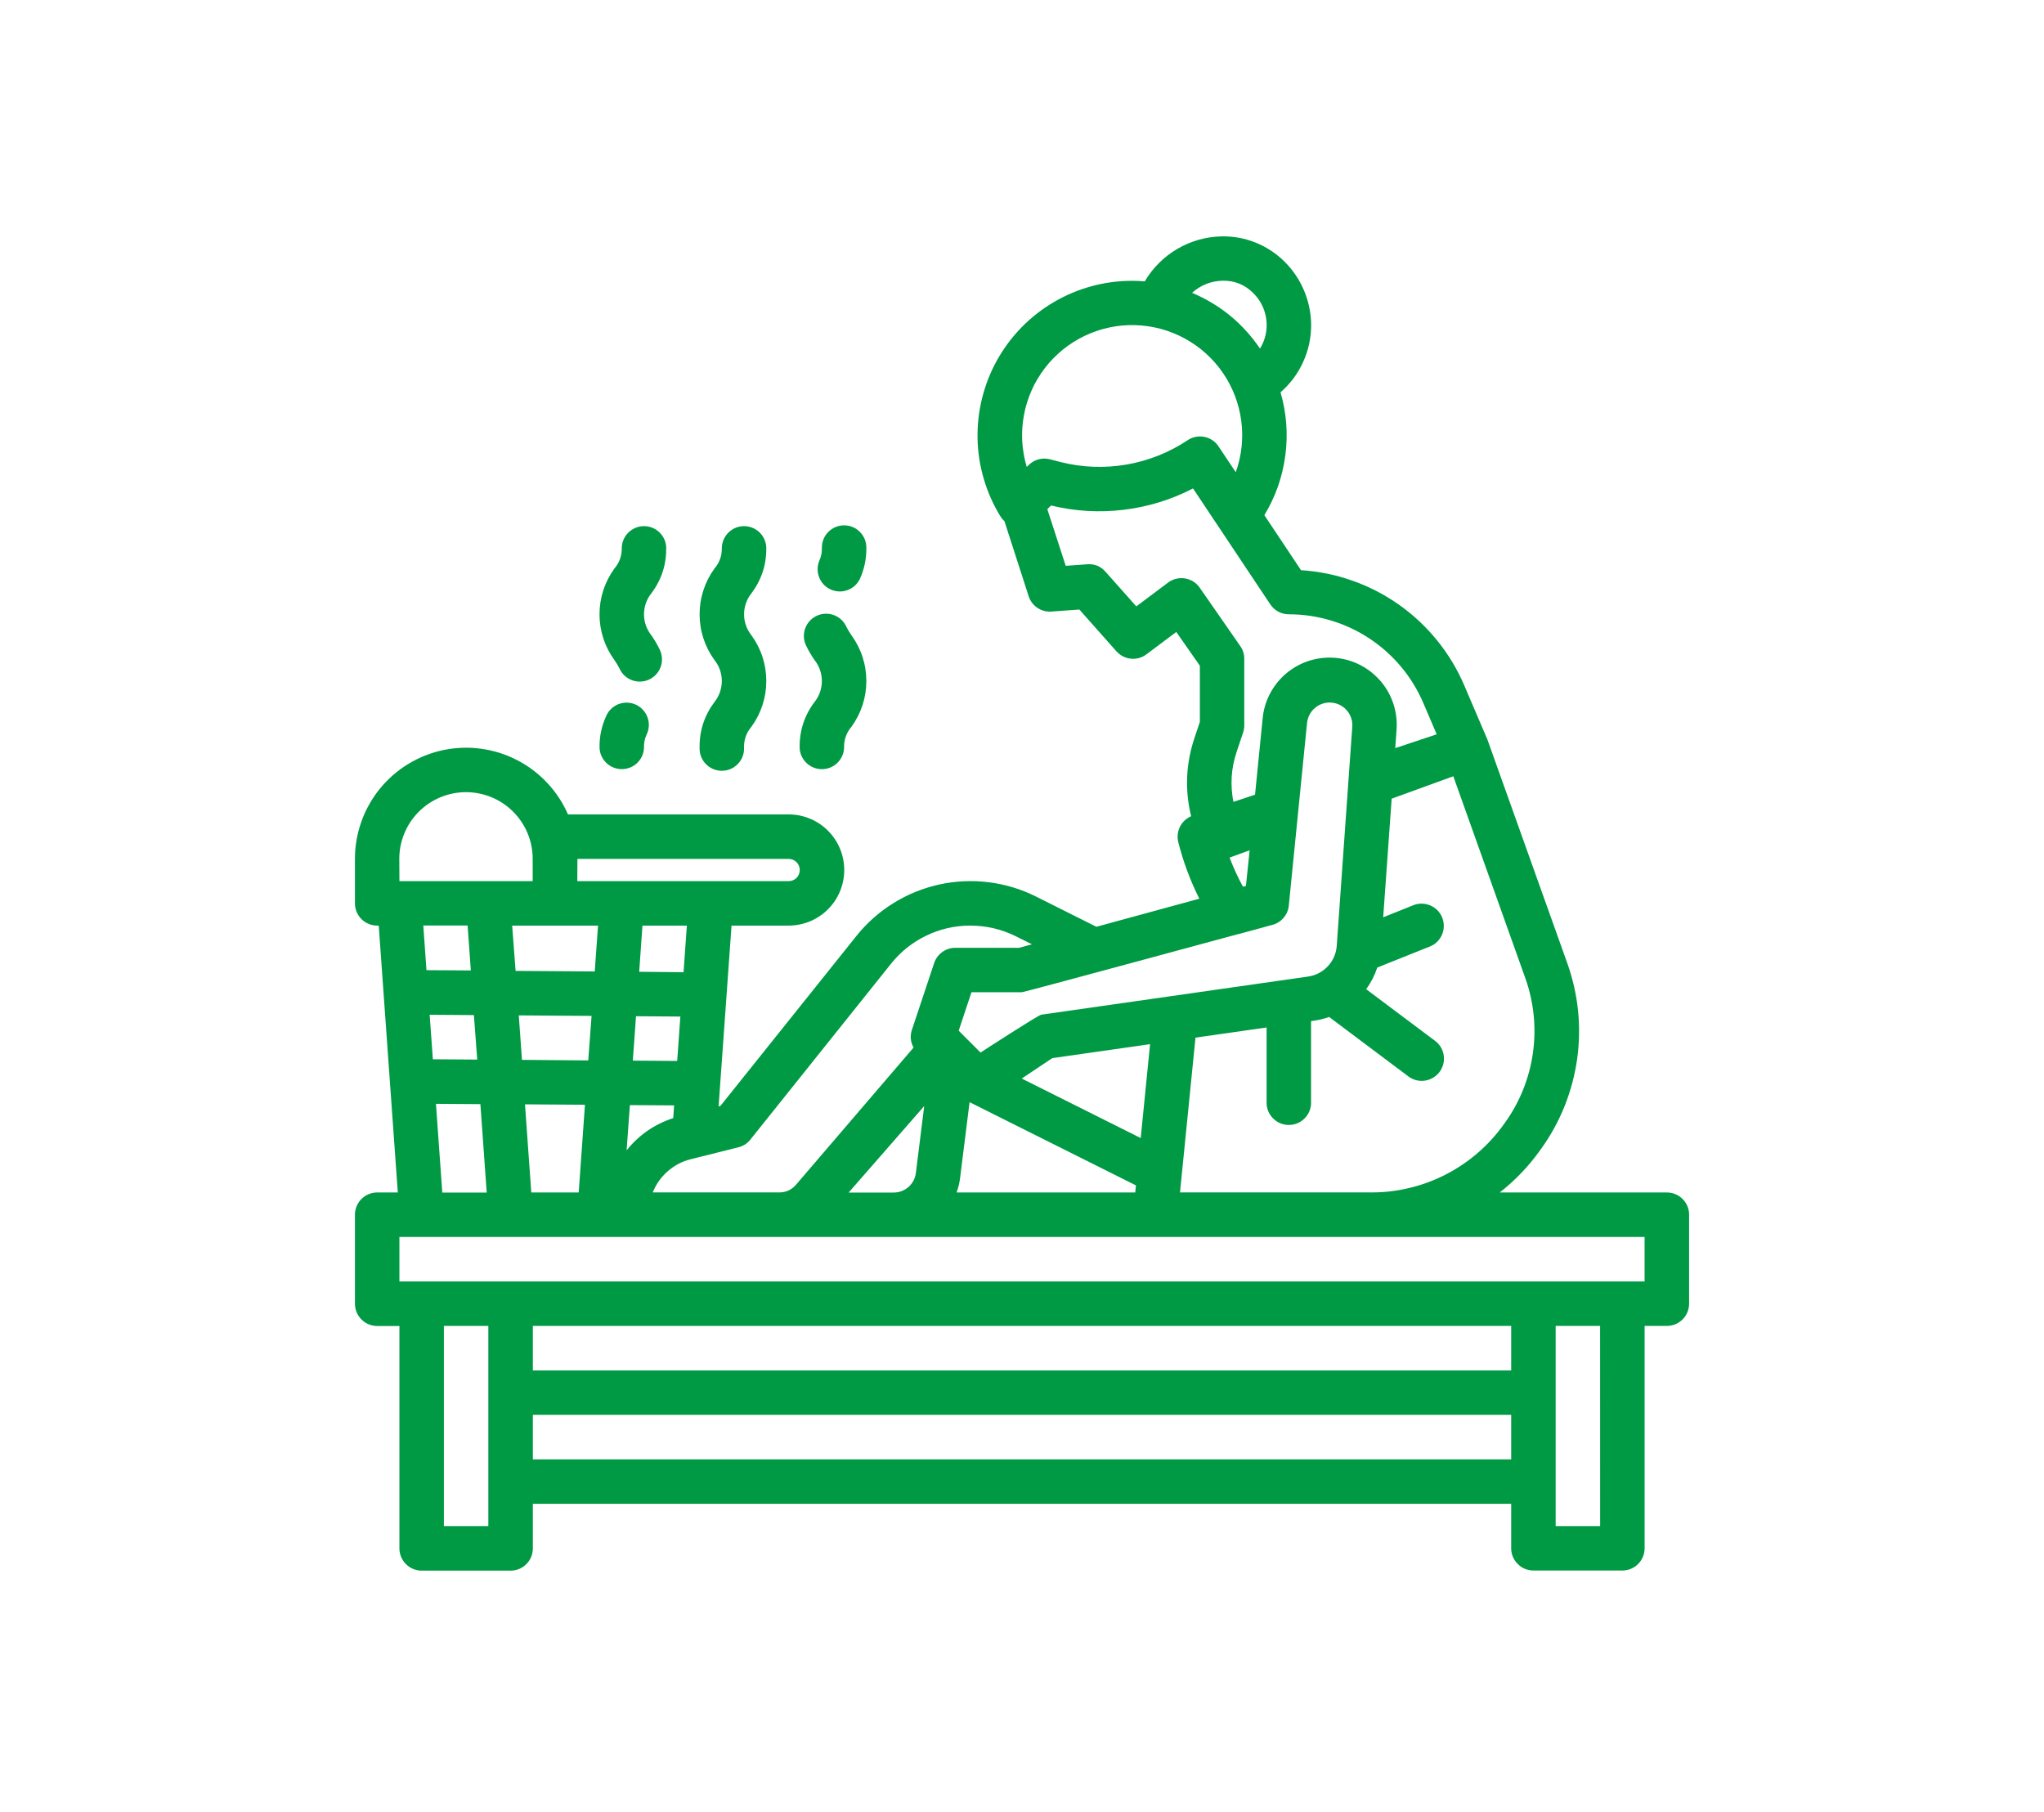<svg xmlns="http://www.w3.org/2000/svg" xmlns:xlink="http://www.w3.org/1999/xlink" width="264" zoomAndPan="magnify" viewBox="0 0 198 175.5" height="234" preserveAspectRatio="xMidYMid meet" version="1.0"><path fill="#009944" d="M 161.461 115.5 L 145.281 115.5 C 146.773 114.328 148.07 112.973 149.176 111.43 L 149.312 111.238 C 150.23 109.957 150.98 108.586 151.566 107.125 C 152.148 105.66 152.551 104.152 152.773 102.59 C 152.992 101.031 153.023 99.469 152.863 97.898 C 152.703 96.332 152.359 94.809 151.832 93.324 L 144.086 71.637 L 141.844 66.395 C 141.172 64.82 140.297 63.371 139.223 62.043 C 138.148 60.715 136.914 59.559 135.516 58.57 C 134.121 57.586 132.617 56.809 131.004 56.242 C 129.395 55.672 127.734 55.336 126.027 55.227 L 122.477 49.898 C 123.559 48.113 124.234 46.184 124.508 44.113 C 124.781 42.043 124.625 40.004 124.043 37.996 C 124.984 37.18 125.711 36.207 126.227 35.074 C 126.746 33.941 127.004 32.754 127.008 31.508 C 127.004 30.348 126.777 29.23 126.328 28.156 C 125.879 27.086 125.238 26.141 124.414 25.324 C 123.605 24.527 122.676 23.918 121.625 23.496 C 120.574 23.074 119.48 22.875 118.344 22.895 C 117.59 22.91 116.848 23.02 116.121 23.223 C 115.395 23.43 114.703 23.723 114.051 24.105 C 113.398 24.484 112.805 24.941 112.27 25.477 C 111.734 26.012 111.273 26.602 110.891 27.254 C 110.484 27.219 110.074 27.199 109.66 27.199 C 108.328 27.199 107.02 27.375 105.734 27.723 C 104.449 28.074 103.23 28.586 102.082 29.262 C 100.934 29.934 99.895 30.75 98.961 31.699 C 98.031 32.652 97.242 33.711 96.59 34.875 C 95.941 36.035 95.457 37.266 95.137 38.559 C 94.812 39.852 94.668 41.164 94.695 42.496 C 94.723 43.824 94.926 45.133 95.305 46.41 C 95.68 47.688 96.219 48.891 96.918 50.027 C 97.023 50.199 97.152 50.352 97.301 50.484 L 99.645 57.75 C 99.719 57.977 99.828 58.188 99.973 58.383 C 100.117 58.574 100.289 58.738 100.488 58.871 C 100.688 59.008 100.902 59.105 101.137 59.168 C 101.371 59.23 101.605 59.254 101.848 59.234 L 104.555 59.039 L 108.156 63.094 C 108.34 63.293 108.551 63.457 108.789 63.578 C 109.031 63.699 109.285 63.773 109.555 63.801 C 109.824 63.824 110.086 63.801 110.348 63.73 C 110.605 63.656 110.844 63.539 111.059 63.375 L 113.945 61.211 L 116.23 64.484 L 116.23 69.918 L 115.707 71.48 C 114.871 73.977 114.762 76.504 115.383 79.059 C 115.145 79.16 114.934 79.301 114.75 79.477 C 114.562 79.652 114.414 79.852 114.301 80.082 C 114.184 80.312 114.113 80.555 114.086 80.809 C 114.059 81.062 114.074 81.312 114.137 81.562 C 114.617 83.465 115.297 85.293 116.176 87.047 L 106.207 89.766 L 100.359 86.84 C 99.641 86.48 98.895 86.184 98.125 85.949 C 97.352 85.715 96.566 85.551 95.77 85.453 C 94.969 85.352 94.168 85.32 93.363 85.359 C 92.562 85.395 91.766 85.5 90.98 85.672 C 90.191 85.848 89.426 86.086 88.68 86.387 C 87.934 86.691 87.223 87.055 86.539 87.48 C 85.852 87.906 85.211 88.383 84.609 88.918 C 84.008 89.453 83.453 90.035 82.953 90.664 L 69.781 107.125 L 69.609 107.168 L 70.863 89.652 L 76.398 89.652 C 76.75 89.652 77.102 89.617 77.445 89.547 C 77.793 89.48 78.129 89.375 78.457 89.242 C 78.785 89.105 79.094 88.941 79.387 88.742 C 79.684 88.547 79.953 88.324 80.203 88.074 C 80.453 87.824 80.676 87.551 80.875 87.258 C 81.07 86.965 81.234 86.652 81.371 86.328 C 81.508 86 81.609 85.664 81.676 85.316 C 81.746 84.969 81.781 84.621 81.781 84.266 C 81.781 83.914 81.746 83.562 81.676 83.215 C 81.609 82.871 81.508 82.531 81.371 82.207 C 81.234 81.879 81.07 81.57 80.875 81.277 C 80.676 80.98 80.453 80.711 80.203 80.461 C 79.953 80.211 79.684 79.984 79.387 79.789 C 79.094 79.594 78.785 79.426 78.457 79.293 C 78.129 79.156 77.793 79.055 77.445 78.984 C 77.102 78.918 76.75 78.883 76.398 78.883 L 55.02 78.883 C 54.773 78.32 54.484 77.781 54.145 77.27 C 53.809 76.758 53.43 76.277 53.008 75.828 C 52.59 75.379 52.133 74.973 51.645 74.602 C 51.156 74.23 50.637 73.906 50.094 73.625 C 49.547 73.34 48.98 73.109 48.395 72.922 C 47.809 72.738 47.215 72.605 46.605 72.523 C 45.996 72.438 45.387 72.406 44.773 72.43 C 44.16 72.453 43.551 72.523 42.949 72.648 C 42.348 72.777 41.762 72.953 41.191 73.176 C 40.621 73.402 40.074 73.676 39.551 73.996 C 39.023 74.312 38.531 74.676 38.07 75.078 C 37.605 75.484 37.184 75.922 36.793 76.398 C 36.406 76.875 36.062 77.383 35.762 77.918 C 35.461 78.453 35.207 79.008 35.004 79.59 C 34.797 80.168 34.645 80.758 34.539 81.363 C 34.434 81.969 34.383 82.578 34.383 83.191 L 34.383 87.5 C 34.383 87.785 34.438 88.059 34.547 88.324 C 34.656 88.586 34.812 88.82 35.016 89.023 C 35.215 89.227 35.449 89.379 35.715 89.488 C 35.977 89.598 36.25 89.652 36.539 89.652 L 36.688 89.652 L 38.535 115.5 L 36.539 115.5 C 36.254 115.5 35.977 115.555 35.715 115.664 C 35.449 115.773 35.215 115.93 35.012 116.133 C 34.809 116.336 34.656 116.57 34.547 116.836 C 34.438 117.098 34.383 117.375 34.383 117.66 L 34.383 126.277 C 34.383 126.562 34.438 126.84 34.547 127.102 C 34.656 127.367 34.812 127.598 35.016 127.801 C 35.215 128.004 35.449 128.16 35.715 128.27 C 35.977 128.379 36.25 128.434 36.539 128.434 L 38.691 128.434 L 38.691 149.973 C 38.691 150.258 38.746 150.535 38.855 150.797 C 38.965 151.062 39.121 151.293 39.324 151.496 C 39.527 151.699 39.758 151.855 40.023 151.965 C 40.285 152.074 40.562 152.129 40.848 152.129 L 49.465 152.129 C 49.75 152.129 50.023 152.074 50.289 151.965 C 50.551 151.855 50.785 151.699 50.988 151.496 C 51.191 151.293 51.344 151.062 51.453 150.797 C 51.562 150.535 51.617 150.258 51.617 149.973 L 51.617 145.656 L 146.387 145.656 L 146.387 149.961 C 146.387 150.246 146.441 150.523 146.551 150.785 C 146.66 151.051 146.816 151.281 147.02 151.484 C 147.219 151.688 147.453 151.844 147.719 151.953 C 147.98 152.062 148.258 152.117 148.543 152.117 L 157.16 152.117 C 157.445 152.117 157.719 152.062 157.984 151.953 C 158.246 151.844 158.48 151.688 158.684 151.484 C 158.883 151.281 159.039 151.051 159.148 150.785 C 159.258 150.523 159.312 150.246 159.312 149.961 L 159.312 128.426 L 161.469 128.426 C 161.754 128.426 162.027 128.371 162.293 128.262 C 162.555 128.152 162.789 127.996 162.992 127.793 C 163.195 127.59 163.348 127.359 163.457 127.094 C 163.566 126.828 163.621 126.555 163.621 126.27 L 163.621 117.66 C 163.625 117.375 163.57 117.098 163.461 116.832 C 163.352 116.57 163.195 116.336 162.992 116.133 C 162.789 115.93 162.555 115.773 162.289 115.664 C 162.023 115.555 161.75 115.5 161.461 115.5 Z M 147.766 94.77 C 148.176 95.926 148.441 97.117 148.566 98.336 C 148.688 99.559 148.664 100.777 148.492 101.992 C 148.32 103.207 148.004 104.387 147.551 105.527 C 147.094 106.664 146.508 107.734 145.793 108.73 L 145.656 108.922 C 144.93 109.938 144.094 110.852 143.148 111.668 C 142.203 112.484 141.176 113.18 140.062 113.754 C 138.953 114.324 137.789 114.758 136.578 115.051 C 135.363 115.348 134.133 115.496 132.883 115.496 L 114.305 115.496 L 115.805 100.504 L 122.695 99.52 L 122.695 106.883 C 122.703 107.164 122.766 107.43 122.879 107.684 C 122.996 107.938 123.152 108.164 123.352 108.355 C 123.555 108.551 123.781 108.699 124.043 108.805 C 124.301 108.91 124.57 108.961 124.848 108.961 C 125.129 108.961 125.395 108.91 125.656 108.805 C 125.914 108.699 126.145 108.551 126.344 108.355 C 126.547 108.164 126.703 107.938 126.816 107.684 C 126.93 107.43 126.992 107.164 127 106.883 L 127 98.906 L 127.316 98.859 C 127.805 98.789 128.285 98.668 128.75 98.5 L 136.484 104.301 C 136.715 104.461 136.965 104.574 137.238 104.637 C 137.508 104.699 137.785 104.707 138.059 104.664 C 138.336 104.621 138.594 104.523 138.832 104.379 C 139.074 104.234 139.277 104.051 139.445 103.828 C 139.613 103.605 139.73 103.355 139.805 103.086 C 139.875 102.816 139.895 102.543 139.859 102.266 C 139.824 101.988 139.738 101.727 139.602 101.484 C 139.465 101.238 139.285 101.027 139.066 100.855 L 132.34 95.812 C 132.809 95.168 133.164 94.469 133.414 93.715 L 138.57 91.652 C 138.828 91.543 139.055 91.387 139.25 91.184 C 139.441 90.984 139.594 90.754 139.699 90.496 C 139.805 90.238 139.859 89.969 139.859 89.688 C 139.859 89.41 139.809 89.141 139.707 88.879 C 139.602 88.621 139.453 88.391 139.262 88.188 C 139.066 87.988 138.844 87.828 138.586 87.715 C 138.332 87.602 138.066 87.539 137.785 87.527 C 137.508 87.516 137.234 87.559 136.973 87.652 L 133.988 88.848 L 134.809 77.359 L 140.781 75.188 Z M 118.434 27.188 C 119.59 27.168 120.578 27.566 121.398 28.383 C 121.75 28.73 122.035 29.121 122.254 29.562 C 122.469 30.004 122.609 30.469 122.668 30.957 C 122.73 31.449 122.707 31.934 122.602 32.414 C 122.496 32.895 122.312 33.344 122.055 33.762 C 120.391 31.316 118.199 29.516 115.473 28.363 C 116.316 27.609 117.305 27.219 118.434 27.188 Z M 99.641 45.051 L 99.461 45.227 C 99.34 44.828 99.242 44.418 99.172 44.004 C 99.098 43.59 99.051 43.176 99.023 42.754 C 99 42.336 99.004 41.918 99.027 41.496 C 99.055 41.078 99.105 40.66 99.18 40.25 C 99.254 39.836 99.352 39.426 99.477 39.027 C 99.598 38.625 99.746 38.23 99.914 37.848 C 100.082 37.461 100.273 37.09 100.488 36.727 C 100.703 36.367 100.938 36.02 101.191 35.684 C 101.445 35.352 101.719 35.031 102.012 34.73 C 102.305 34.43 102.613 34.145 102.938 33.879 C 103.266 33.613 103.605 33.371 103.961 33.145 C 104.316 32.918 104.68 32.715 105.059 32.535 C 105.438 32.352 105.828 32.195 106.227 32.059 C 106.621 31.922 107.027 31.812 107.438 31.723 C 107.848 31.637 108.262 31.57 108.68 31.531 C 109.098 31.492 109.52 31.48 109.938 31.492 C 110.359 31.5 110.777 31.535 111.191 31.598 C 111.609 31.656 112.02 31.742 112.426 31.848 C 112.828 31.957 113.227 32.09 113.617 32.246 C 114.008 32.402 114.387 32.578 114.758 32.781 C 115.125 32.98 115.48 33.203 115.824 33.445 C 116.168 33.688 116.496 33.949 116.809 34.23 C 117.121 34.512 117.414 34.809 117.691 35.125 C 117.969 35.441 118.227 35.773 118.461 36.121 C 118.699 36.465 118.918 36.824 119.109 37.195 C 119.305 37.57 119.48 37.953 119.629 38.344 C 119.777 38.734 119.906 39.137 120.008 39.543 C 120.109 39.949 120.188 40.363 120.242 40.781 C 120.297 41.195 120.324 41.613 120.332 42.035 C 120.336 42.453 120.312 42.875 120.27 43.289 C 120.223 43.707 120.156 44.121 120.062 44.531 C 119.969 44.941 119.848 45.344 119.707 45.738 L 118.031 43.227 C 117.875 42.988 117.676 42.793 117.438 42.633 C 117.199 42.477 116.941 42.371 116.664 42.316 C 116.383 42.258 116.102 42.262 115.824 42.316 C 115.543 42.371 115.285 42.477 115.047 42.637 C 114.156 43.23 113.211 43.727 112.215 44.125 C 111.219 44.52 110.191 44.812 109.133 44.996 C 108.078 45.176 107.012 45.25 105.941 45.211 C 104.867 45.172 103.812 45.023 102.77 44.762 L 101.691 44.48 C 101.324 44.391 100.957 44.395 100.594 44.492 C 100.23 44.594 99.914 44.777 99.645 45.047 Z M 116.211 56.918 C 116.043 56.676 115.836 56.48 115.59 56.324 C 115.34 56.172 115.074 56.07 114.785 56.023 C 114.496 55.977 114.211 55.988 113.93 56.059 C 113.645 56.129 113.387 56.25 113.152 56.426 L 110.074 58.734 L 107.082 55.371 C 106.609 54.84 106.023 54.602 105.316 54.656 L 103.234 54.805 L 101.453 49.32 L 101.816 48.961 C 104.133 49.523 106.473 49.664 108.84 49.379 C 111.207 49.094 113.449 48.406 115.566 47.309 L 123.055 58.543 C 123.254 58.84 123.512 59.074 123.828 59.246 C 124.145 59.414 124.484 59.5 124.844 59.5 C 126.23 59.5 127.59 59.699 128.918 60.098 C 130.25 60.496 131.492 61.074 132.648 61.84 C 133.809 62.605 134.832 63.52 135.723 64.582 C 136.613 65.648 137.328 66.816 137.875 68.094 L 139.172 71.121 L 135.156 72.461 L 135.277 70.77 C 135.312 70.34 135.309 69.914 135.262 69.492 C 135.215 69.066 135.129 68.648 135 68.242 C 134.867 67.832 134.703 67.441 134.496 67.066 C 134.289 66.691 134.047 66.34 133.773 66.012 C 133.496 65.688 133.191 65.391 132.859 65.121 C 132.523 64.855 132.168 64.621 131.789 64.426 C 131.41 64.227 131.012 64.07 130.602 63.949 C 130.191 63.832 129.773 63.754 129.348 63.719 C 128.918 63.68 128.496 63.688 128.07 63.734 C 127.645 63.781 127.227 63.871 126.82 64 C 126.41 64.129 126.02 64.297 125.645 64.504 C 125.27 64.711 124.922 64.953 124.594 65.227 C 124.266 65.504 123.969 65.809 123.703 66.141 C 123.438 66.477 123.203 66.836 123.008 67.215 C 122.812 67.594 122.652 67.988 122.535 68.402 C 122.418 68.812 122.34 69.23 122.305 69.656 L 121.574 76.973 L 119.48 77.668 C 119.156 76.031 119.258 74.418 119.789 72.832 L 120.422 70.941 C 120.496 70.719 120.531 70.492 120.531 70.258 L 120.531 63.809 C 120.531 63.355 120.402 62.945 120.141 62.574 Z M 121.051 82.359 L 120.691 85.809 L 120.406 85.887 C 119.91 84.977 119.477 84.035 119.109 83.066 Z M 119.984 90.469 L 120 90.469 L 123.266 89.578 C 123.699 89.461 124.059 89.23 124.344 88.891 C 124.633 88.551 124.801 88.156 124.844 87.715 L 126.605 70.094 C 126.629 69.801 126.703 69.52 126.836 69.258 C 126.969 68.992 127.148 68.766 127.371 68.574 C 127.594 68.383 127.848 68.242 128.129 68.152 C 128.41 68.059 128.695 68.027 128.992 68.055 C 129.285 68.078 129.562 68.16 129.824 68.297 C 130.086 68.434 130.309 68.617 130.496 68.844 C 130.684 69.07 130.82 69.324 130.906 69.609 C 130.992 69.891 131.02 70.18 130.988 70.473 L 130.617 75.695 L 129.488 91.621 C 129.461 91.988 129.375 92.34 129.227 92.676 C 129.078 93.016 128.879 93.32 128.625 93.59 C 128.375 93.859 128.086 94.078 127.758 94.25 C 127.434 94.422 127.086 94.535 126.723 94.586 L 100.867 98.281 C 100.547 98.328 94.984 101.949 94.984 101.949 L 92.867 99.832 L 94.105 96.105 L 99 96.105 C 99.191 96.105 119.977 90.465 119.977 90.465 Z M 98.973 104.465 L 101.938 102.488 L 111.406 101.137 L 110.5 110.23 Z M 110.039 114.816 L 109.969 115.5 L 92.668 115.5 C 92.824 115.062 92.934 114.613 92.996 114.148 L 93.922 106.754 Z M 71.523 111.125 C 71.992 111.008 72.379 110.762 72.684 110.383 L 86.305 93.355 C 87.238 92.184 88.383 91.27 89.734 90.621 C 91.082 89.973 92.508 89.648 94.008 89.652 C 95.559 89.656 97.031 90.004 98.422 90.695 L 99.965 91.465 L 98.711 91.805 L 92.539 91.805 C 92.074 91.805 91.656 91.941 91.277 92.211 C 90.902 92.484 90.641 92.84 90.492 93.277 L 88.34 99.738 C 88.141 100.336 88.191 100.91 88.496 101.465 L 77.113 114.746 C 76.684 115.246 76.137 115.496 75.477 115.496 L 63.23 115.496 C 63.551 114.695 64.035 114.008 64.688 113.441 C 65.34 112.871 66.082 112.484 66.922 112.277 L 67.715 112.078 L 67.773 112.066 Z M 89.527 107.133 L 88.719 113.621 C 88.688 113.879 88.609 114.125 88.484 114.359 C 88.363 114.59 88.203 114.793 88.008 114.965 C 87.809 115.141 87.59 115.273 87.344 115.367 C 87.098 115.461 86.844 115.508 86.582 115.508 L 82.207 115.508 Z M 65.906 98.461 L 65.598 102.762 L 61.301 102.73 L 61.609 98.43 Z M 61.918 94.125 L 62.234 89.652 L 66.535 89.652 L 66.215 94.168 Z M 65.301 107.066 L 65.215 108.297 C 63.398 108.891 61.895 109.934 60.699 111.418 L 61.016 107.039 Z M 55.934 83.191 L 76.398 83.191 C 76.539 83.191 76.676 83.219 76.809 83.273 C 76.941 83.328 77.059 83.406 77.16 83.508 C 77.258 83.609 77.336 83.727 77.391 83.855 C 77.445 83.988 77.473 84.125 77.473 84.27 C 77.473 84.414 77.445 84.551 77.391 84.684 C 77.336 84.812 77.258 84.93 77.16 85.031 C 77.059 85.133 76.941 85.211 76.809 85.266 C 76.676 85.32 76.539 85.348 76.398 85.348 L 55.922 85.348 Z M 57.93 89.652 L 57.613 94.094 L 49.945 94.039 L 49.613 89.652 Z M 50.562 102.656 L 50.254 98.348 L 57.305 98.398 L 56.984 102.711 Z M 56.664 107.004 L 56.059 115.5 L 51.465 115.5 L 50.855 106.965 Z M 38.68 83.188 C 38.68 82.766 38.719 82.344 38.801 81.93 C 38.887 81.512 39.008 81.109 39.172 80.715 C 39.332 80.324 39.531 79.953 39.766 79.598 C 40.004 79.246 40.27 78.922 40.57 78.621 C 40.871 78.32 41.199 78.051 41.551 77.816 C 41.902 77.582 42.273 77.383 42.668 77.219 C 43.059 77.059 43.465 76.934 43.879 76.852 C 44.297 76.77 44.715 76.727 45.141 76.727 C 45.562 76.727 45.984 76.77 46.402 76.852 C 46.816 76.934 47.223 77.059 47.613 77.219 C 48.004 77.383 48.379 77.582 48.73 77.816 C 49.082 78.051 49.41 78.32 49.711 78.621 C 50.008 78.922 50.277 79.246 50.512 79.598 C 50.75 79.953 50.949 80.324 51.109 80.715 C 51.273 81.109 51.395 81.512 51.477 81.93 C 51.559 82.344 51.602 82.766 51.602 83.188 L 51.602 85.344 L 38.691 85.344 Z M 45.906 98.32 L 46.23 102.629 L 41.93 102.598 L 41.621 98.289 Z M 41.312 93.969 L 41.004 89.645 L 45.297 89.645 L 45.609 93.996 Z M 46.535 106.945 L 47.148 115.508 L 42.844 115.508 L 42.23 106.914 Z M 47.305 147.816 L 43 147.816 L 43 128.426 L 47.305 128.426 Z M 146.387 141.352 L 51.617 141.352 L 51.617 137.039 L 146.387 137.039 Z M 146.387 132.738 L 51.617 132.738 L 51.617 128.426 L 146.387 128.426 Z M 155.004 147.816 L 150.695 147.816 L 150.695 128.426 L 155 128.426 Z M 159.309 124.121 L 38.691 124.121 L 38.691 119.809 L 159.309 119.809 Z M 159.309 124.121 " fill-opacity="1" fill-rule="nonzero"/><path fill="#009944" d="M 58.719 69.355 C 58.273 70.328 58.059 71.352 58.078 72.422 C 58.086 72.699 58.148 72.965 58.262 73.223 C 58.379 73.477 58.535 73.699 58.734 73.895 C 58.938 74.086 59.164 74.238 59.426 74.34 C 59.684 74.445 59.953 74.496 60.23 74.496 C 60.512 74.496 60.777 74.445 61.039 74.34 C 61.297 74.238 61.527 74.086 61.727 73.895 C 61.93 73.699 62.086 73.477 62.199 73.223 C 62.312 72.965 62.375 72.699 62.383 72.422 C 62.367 71.988 62.445 71.574 62.621 71.18 C 62.754 70.918 62.828 70.645 62.848 70.355 C 62.867 70.062 62.828 69.781 62.73 69.504 C 62.637 69.23 62.492 68.984 62.297 68.77 C 62.102 68.551 61.871 68.383 61.609 68.258 C 61.344 68.137 61.066 68.07 60.773 68.059 C 60.484 68.047 60.203 68.094 59.93 68.195 C 59.66 68.301 59.418 68.453 59.207 68.656 C 58.996 68.855 58.832 69.09 58.719 69.359 Z M 58.719 69.355 " fill-opacity="1" fill-rule="nonzero"/><path fill="#009944" d="M 64.535 53.039 C 64.527 52.758 64.465 52.492 64.352 52.238 C 64.238 51.984 64.078 51.758 63.879 51.566 C 63.68 51.371 63.449 51.223 63.191 51.117 C 62.93 51.016 62.66 50.961 62.383 50.961 C 62.105 50.961 61.836 51.016 61.578 51.117 C 61.316 51.223 61.09 51.371 60.887 51.566 C 60.688 51.758 60.527 51.984 60.414 52.238 C 60.301 52.492 60.238 52.758 60.23 53.039 C 60.25 53.809 60.012 54.488 59.512 55.074 C 59.047 55.719 58.688 56.418 58.441 57.172 C 58.199 57.93 58.074 58.707 58.074 59.5 C 58.074 60.297 58.199 61.07 58.441 61.828 C 58.688 62.582 59.047 63.281 59.512 63.926 C 59.691 64.18 59.852 64.441 59.992 64.719 C 60.109 64.984 60.27 65.219 60.48 65.422 C 60.691 65.621 60.934 65.773 61.207 65.879 C 61.477 65.98 61.758 66.027 62.051 66.016 C 62.34 66.008 62.617 65.941 62.883 65.816 C 63.145 65.695 63.375 65.523 63.57 65.309 C 63.766 65.09 63.91 64.848 64.008 64.57 C 64.102 64.297 64.141 64.012 64.121 63.723 C 64.102 63.43 64.027 63.156 63.895 62.895 C 63.668 62.422 63.398 61.969 63.098 61.535 C 62.867 61.246 62.688 60.93 62.566 60.578 C 62.445 60.23 62.383 59.871 62.383 59.5 C 62.383 59.129 62.445 58.77 62.566 58.422 C 62.688 58.07 62.867 57.754 63.098 57.465 C 64.082 56.152 64.559 54.676 64.535 53.039 Z M 64.535 53.039 " fill-opacity="1" fill-rule="nonzero"/><path fill="#009944" d="M 74.23 53.039 C 74.219 52.758 74.16 52.492 74.043 52.238 C 73.93 51.984 73.773 51.758 73.574 51.566 C 73.371 51.371 73.141 51.223 72.883 51.117 C 72.625 51.016 72.355 50.961 72.078 50.961 C 71.797 50.961 71.531 51.016 71.27 51.117 C 71.012 51.223 70.781 51.371 70.582 51.566 C 70.379 51.758 70.223 51.984 70.109 52.238 C 69.996 52.492 69.934 52.758 69.922 53.039 C 69.945 53.809 69.707 54.488 69.207 55.074 C 68.738 55.719 68.383 56.418 68.137 57.172 C 67.891 57.93 67.77 58.707 67.77 59.5 C 67.77 60.297 67.891 61.07 68.137 61.828 C 68.383 62.582 68.738 63.281 69.207 63.926 C 69.438 64.215 69.617 64.535 69.738 64.883 C 69.859 65.23 69.922 65.59 69.922 65.961 C 69.922 66.332 69.859 66.691 69.738 67.039 C 69.617 67.391 69.438 67.711 69.207 68 C 68.227 69.309 67.746 70.785 67.77 72.422 C 67.758 72.715 67.805 73 67.91 73.273 C 68.016 73.547 68.168 73.789 68.371 73.996 C 68.574 74.207 68.809 74.371 69.078 74.484 C 69.348 74.602 69.629 74.656 69.922 74.656 C 70.215 74.656 70.496 74.602 70.766 74.484 C 71.035 74.371 71.27 74.207 71.473 73.996 C 71.676 73.789 71.832 73.547 71.934 73.273 C 72.039 73 72.086 72.715 72.074 72.422 C 72.055 71.652 72.293 70.973 72.793 70.387 C 73.258 69.746 73.617 69.043 73.863 68.289 C 74.109 67.531 74.23 66.758 74.23 65.961 C 74.23 65.168 74.109 64.391 73.863 63.637 C 73.617 62.879 73.258 62.18 72.793 61.535 C 72.559 61.246 72.383 60.93 72.262 60.578 C 72.137 60.23 72.078 59.871 72.078 59.5 C 72.078 59.129 72.137 58.77 72.262 58.422 C 72.383 58.07 72.559 57.754 72.793 57.465 C 73.773 56.152 74.254 54.676 74.23 53.039 Z M 74.23 53.039 " fill-opacity="1" fill-rule="nonzero"/><path fill="#009944" d="M 77.461 72.422 C 77.469 72.703 77.531 72.969 77.645 73.223 C 77.758 73.477 77.918 73.703 78.117 73.895 C 78.32 74.09 78.547 74.238 78.809 74.344 C 79.066 74.449 79.336 74.5 79.613 74.5 C 79.891 74.5 80.16 74.449 80.418 74.344 C 80.68 74.238 80.91 74.09 81.109 73.895 C 81.309 73.703 81.469 73.477 81.582 73.223 C 81.695 72.969 81.758 72.703 81.766 72.422 C 81.746 71.652 81.984 70.973 82.484 70.387 C 82.949 69.746 83.309 69.043 83.555 68.289 C 83.801 67.531 83.922 66.758 83.922 65.961 C 83.922 65.168 83.801 64.391 83.555 63.637 C 83.309 62.879 82.949 62.18 82.484 61.535 C 82.305 61.285 82.145 61.02 82.004 60.742 C 81.887 60.477 81.727 60.242 81.516 60.039 C 81.305 59.84 81.062 59.688 80.793 59.582 C 80.52 59.48 80.238 59.434 79.945 59.445 C 79.656 59.453 79.379 59.523 79.113 59.645 C 78.852 59.77 78.621 59.938 78.426 60.152 C 78.23 60.371 78.086 60.617 77.988 60.891 C 77.895 61.168 77.855 61.449 77.875 61.738 C 77.895 62.031 77.969 62.305 78.102 62.566 C 78.332 63.039 78.598 63.492 78.898 63.926 C 79.129 64.215 79.309 64.535 79.43 64.883 C 79.551 65.23 79.613 65.59 79.613 65.961 C 79.613 66.332 79.551 66.691 79.43 67.043 C 79.309 67.391 79.129 67.711 78.898 68 C 77.914 69.309 77.438 70.785 77.461 72.422 Z M 77.461 72.422 " fill-opacity="1" fill-rule="nonzero"/><path fill="#009944" d="M 81.77 50.883 C 81.484 50.883 81.211 50.938 80.945 51.047 C 80.68 51.156 80.449 51.312 80.246 51.516 C 80.043 51.715 79.887 51.949 79.777 52.215 C 79.668 52.477 79.613 52.754 79.613 53.039 C 79.633 53.473 79.555 53.883 79.379 54.281 C 79.266 54.535 79.207 54.805 79.203 55.086 C 79.195 55.367 79.242 55.637 79.344 55.898 C 79.441 56.16 79.586 56.395 79.777 56.602 C 79.969 56.805 80.191 56.969 80.445 57.086 C 80.699 57.203 80.965 57.27 81.246 57.285 C 81.527 57.301 81.797 57.262 82.062 57.168 C 82.328 57.078 82.566 56.938 82.777 56.754 C 82.988 56.57 83.156 56.352 83.281 56.102 C 83.727 55.129 83.941 54.105 83.922 53.035 C 83.922 52.75 83.867 52.477 83.758 52.211 C 83.648 51.949 83.492 51.715 83.289 51.516 C 83.09 51.312 82.855 51.156 82.594 51.047 C 82.328 50.938 82.055 50.883 81.77 50.883 Z M 81.77 50.883 " fill-opacity="1" fill-rule="nonzero"/></svg>